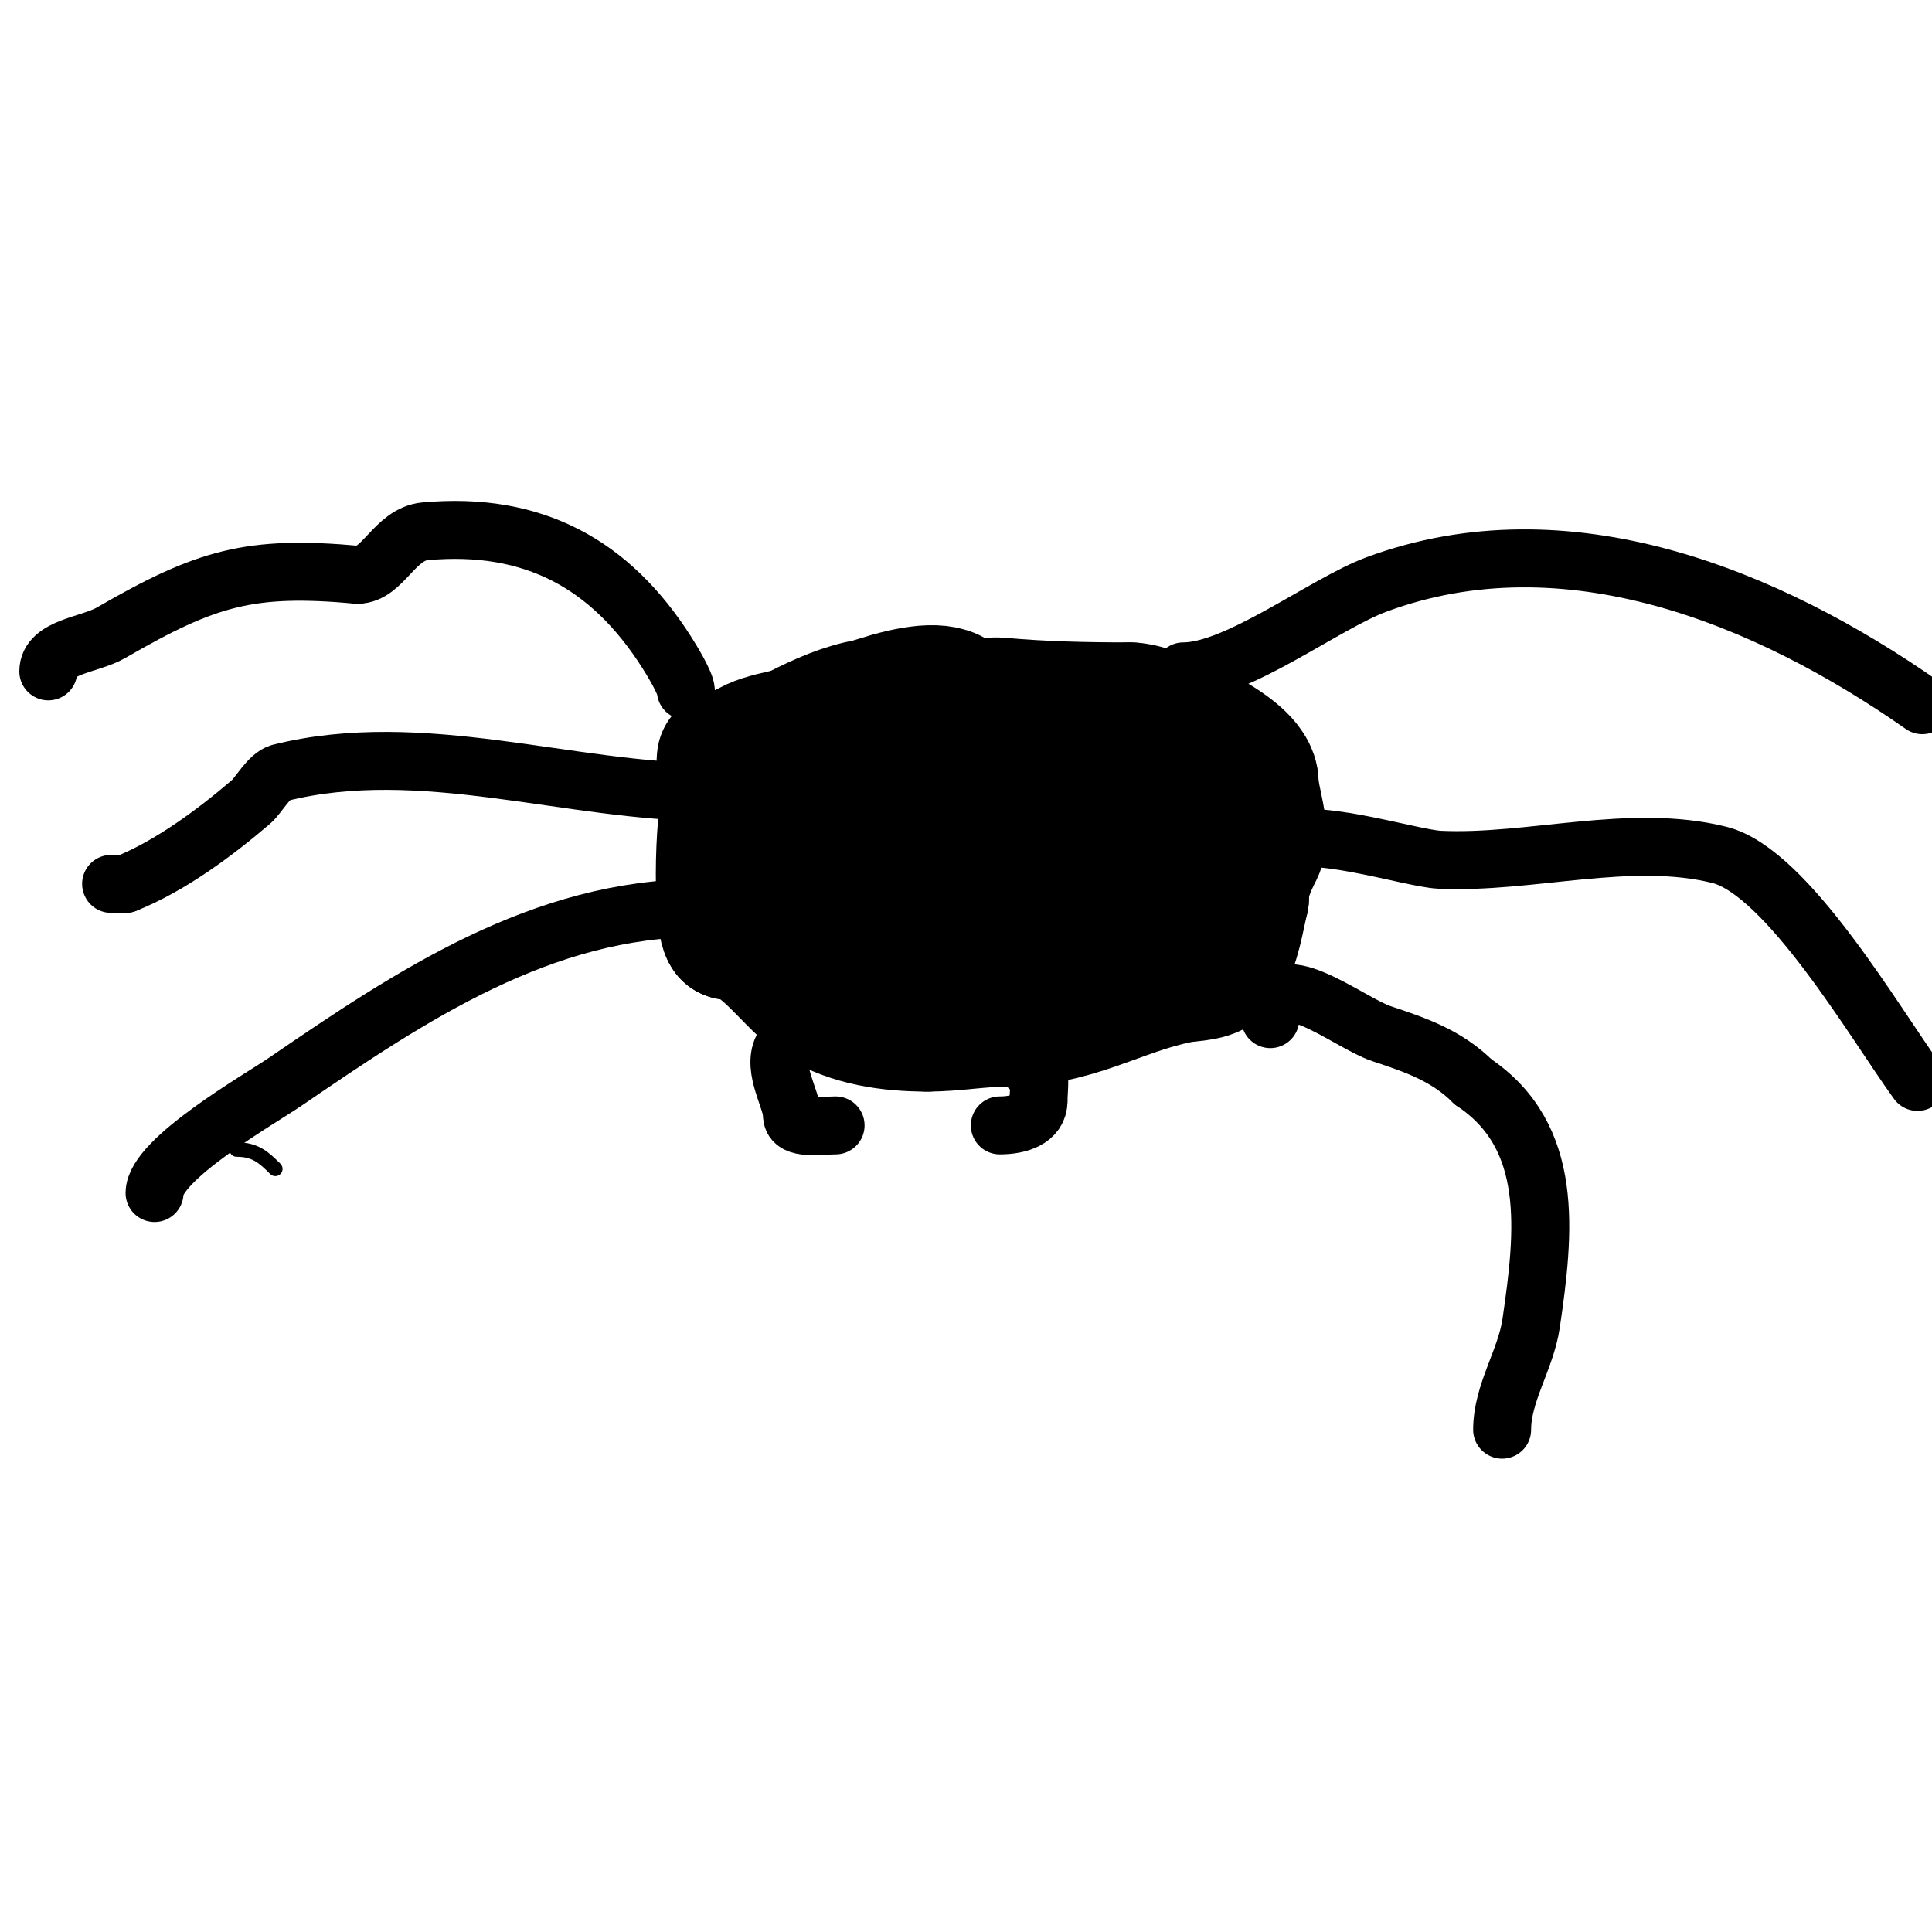 <svg viewBox='0 0 400 400' version='1.1' xmlns='http://www.w3.org/2000/svg' xmlns:xlink='http://www.w3.org/1999/xlink'><g fill='none' stroke='#000000' stroke-width='28' stroke-linecap='round' stroke-linejoin='round'><path d='M189,157c-15.965,0 -33,6.377 -33,24'/><path d='M156,181c0,8.124 9.311,17.089 16,19c24.111,6.889 25.108,9.964 49,2'/><path d='M221,202c4.574,-4.574 10.193,-10.193 14,-14c0.236,-0.236 0.2,-0.733 0,-1c-3.302,-4.403 -8.928,-10.464 -14,-13c-18.24,-9.12 -39.011,-10.67 -58,-17'/><path d='M163,157c-4.333,0 -9.124,-1.938 -13,0c-0.077,0.038 -0.131,3.896 0,4c9.894,7.916 19.2,17.383 31,22c7.081,2.771 64.99,7.995 31,-9c-4.432,-2.216 -9.323,-3.363 -14,-5c-5.431,-1.901 -11.269,-2.479 -17,-3'/><path d='M181,166c-6.667,0 -14.037,-2.981 -20,0c-6.722,3.361 -2.774,10.432 1,15c5.21,6.307 19.214,18.576 28,21c17.724,4.889 39.256,-4.559 55,-11c5.158,-2.11 12.24,-5.76 9,-9c-5.697,-5.697 -16.123,-8.355 -23,-11'/><path d='M231,171c-16.169,-1.294 -30.972,-2 -47,-2c-1.289,0 -8.058,-0.942 -9,0c-2.658,2.658 -13.723,11.139 -20,8c-3.311,-1.656 -2,-15.442 -2,-19'/><path d='M153,158c0,-4.216 9.522,-5.174 12,-6c5.892,-1.964 27.522,-12.478 33,-7'/><path d='M198,145c1.986,1.986 6.574,0.779 9,1c9.036,0.822 17.902,1 27,1'/><path d='M234,147c4.87,0 25,8.16 25,15'/><path d='M259,162c0,3.507 2.835,10.329 1,14c-1.581,3.162 -3,6.126 -3,10'/><path d='M257,186c-0.881,3.524 -1.695,9.542 -4,13c-1.874,2.811 -6.086,2.417 -9,3c-12.887,2.577 -21.367,9 -36,9'/><path d='M208,211c-5.309,0 -10.571,1 -16,1'/><path d='M192,212c-7.985,0 -15.637,-1.182 -22,-5c-5.912,-3.547 -12.008,-14 -19,-14'/><path d='M151,193c-1.863,-1.863 -1.639,-27.361 1,-30'/><path d='M152,163c1.713,-1.713 1.593,-4.556 4,-6c6.981,-4.188 18.421,-11 27,-11'/></g>
<g fill='none' stroke='#000000' stroke-width='12' stroke-linecap='round' stroke-linejoin='round'><path d='M263,211c0,-12.674 16.075,0.692 23,3c6.807,2.269 13.457,4.457 19,10'/><path d='M305,224c16.886,11.257 14.803,30.937 12,50c-1.106,7.52 -6,14.399 -6,22'/><path d='M265,175c4.582,-4.582 27.031,2.716 33,3c18.766,0.894 39.517,-5.621 58,-1c14.04,3.51 32.324,35.07 41,47'/><path d='M245,139c11.192,0 29.177,-13.991 40,-18c39.263,-14.542 80.856,2.499 113,25'/><path d='M142,143c0,-1.529 -2.94,-6.335 -4,-8c-11.595,-18.22 -27.587,-27.038 -50,-25c-6.325,0.575 -8.689,9 -14,9'/><path d='M74,119c-22.181,-2.016 -31.227,0.552 -51,12c-4.403,2.549 -13,2.912 -13,8'/><path d='M147,164c-28.945,0 -59.672,-11.332 -89,-4c-2.303,0.576 -4.474,4.692 -6,6c-7.479,6.411 -16.755,13.302 -26,17'/><path d='M26,183l-3,0'/><path d='M145,188c-32.754,0 -59.735,18.029 -86,36c-5.096,3.487 -27,15.999 -27,23'/><path d='M165,214c0,-1.632 -2.141,1.281 -3,3c-2.192,4.385 2,10.682 2,14'/><path d='M164,231c0,3.037 6.016,2 9,2'/><path d='M213,221c0,-0.471 0.529,-1 1,-1c1.798,0 1,6.168 1,8'/><path d='M215,228c0,3.713 -4.042,5 -8,5'/></g>
<g fill='none' stroke='#000000' stroke-width='3' stroke-linecap='round' stroke-linejoin='round'><path d='M49,238c3.848,0 5.609,1.609 8,4'/></g>
</svg>